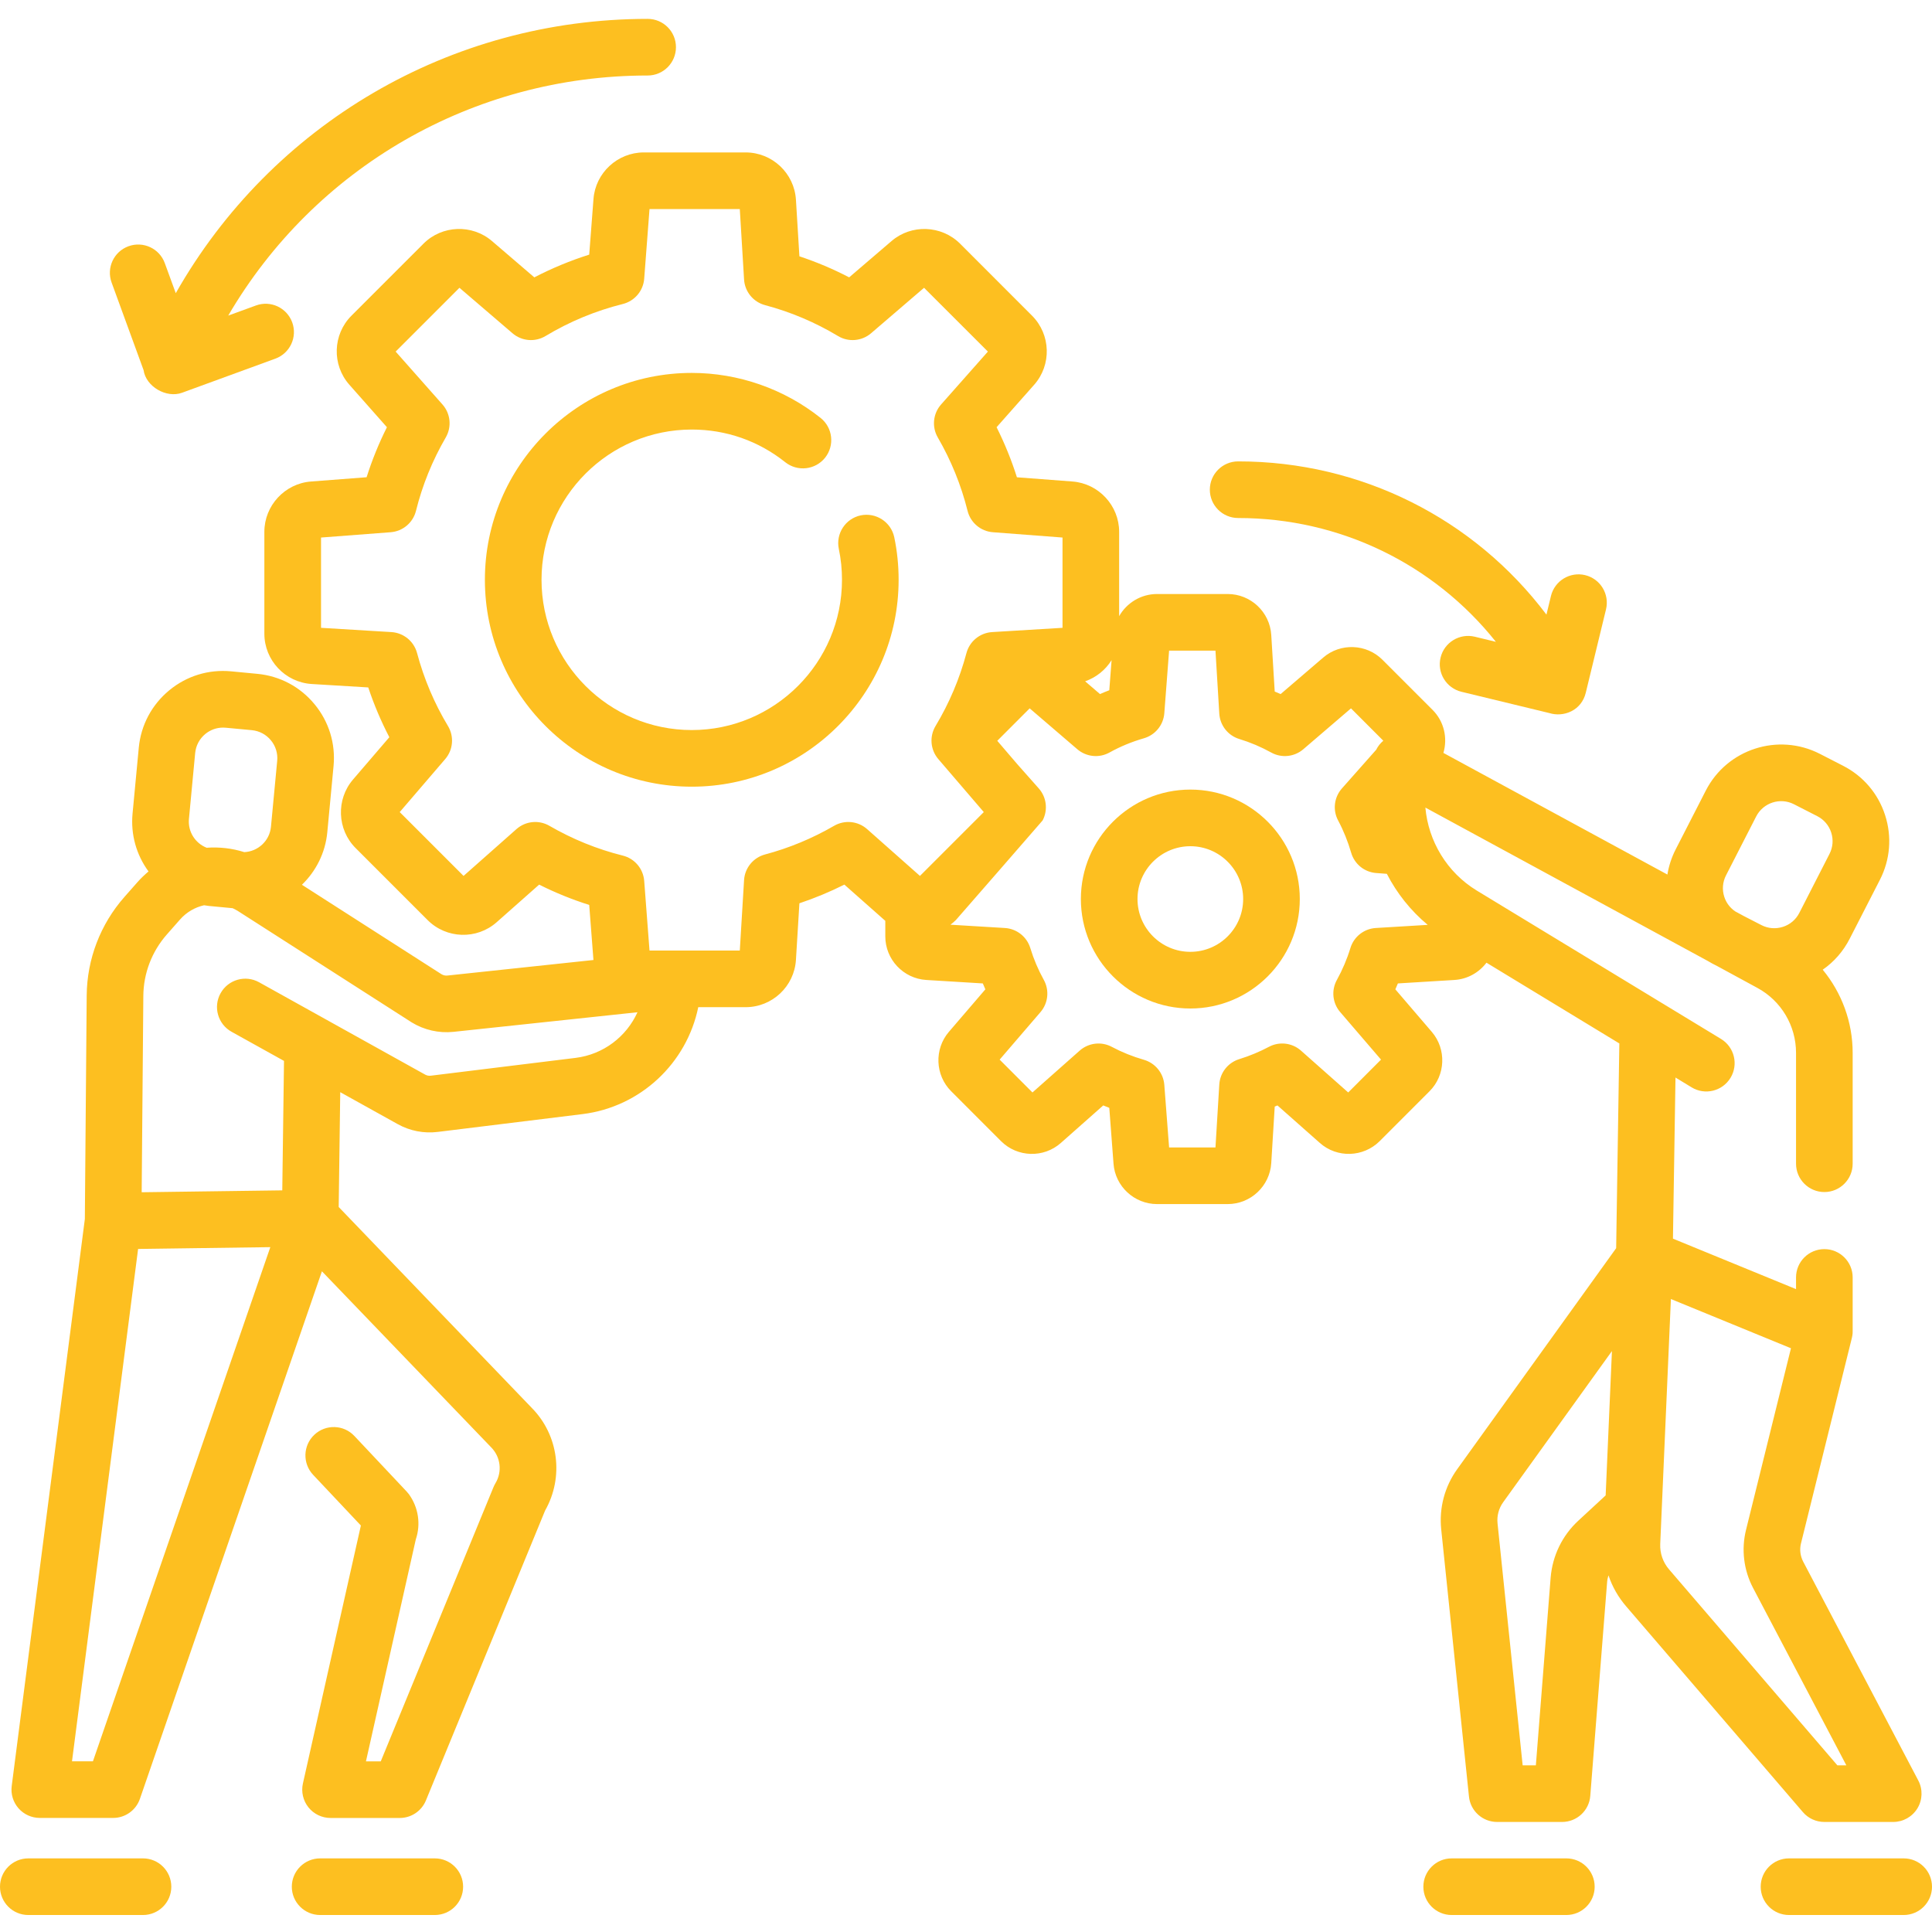 <svg width="48" height="48" viewBox="0 0 48 48" fill="none" xmlns="http://www.w3.org/2000/svg">
<g clip-path="url(#clip0_223_752)">
<path d="M29.574 19.617C28.074 19.617 26.854 20.837 26.854 22.336C26.854 23.836 28.074 25.056 29.574 25.056C31.073 25.056 32.293 23.836 32.293 22.336C32.293 20.837 31.073 19.617 29.574 19.617ZM29.574 23.648C28.85 23.648 28.261 23.06 28.261 22.336C28.261 21.613 28.85 21.024 29.574 21.024C30.297 21.024 30.886 21.613 30.886 22.336C30.886 23.06 30.297 23.648 29.574 23.648Z" fill="#FDBF20"/>
<path d="M21.385 12.804C21.005 12.884 20.761 13.257 20.84 13.637C20.893 13.887 20.919 14.146 20.919 14.405C20.919 16.463 19.245 18.138 17.187 18.138C15.128 18.138 13.454 16.463 13.454 14.405C13.454 12.347 15.128 10.672 17.187 10.672C18.041 10.672 18.844 10.953 19.51 11.484C19.814 11.725 20.257 11.675 20.499 11.372C20.741 11.068 20.691 10.625 20.387 10.383C19.482 9.662 18.346 9.265 17.187 9.265C14.352 9.265 12.047 11.571 12.047 14.405C12.047 17.239 14.352 19.545 17.187 19.545C20.021 19.545 22.326 17.239 22.326 14.405C22.326 14.049 22.29 13.694 22.218 13.349C22.138 12.969 21.765 12.726 21.385 12.804Z" fill="#FDBF20"/>
<path d="M3.553 46.171H0.703C0.315 46.171 0 46.486 0 46.875C0 47.263 0.315 47.578 0.703 47.578H3.553C3.941 47.578 4.256 47.263 4.256 46.875C4.256 46.486 3.941 46.171 3.553 46.171Z" fill="#FDBF20"/>
<path d="M10.803 46.171H7.954C7.566 46.171 7.25 46.486 7.25 46.875C7.25 47.263 7.566 47.578 7.954 47.578H10.803C11.191 47.578 11.506 47.263 11.506 46.875C11.506 46.486 11.191 46.171 10.803 46.171Z" fill="#FDBF20"/>
<path d="M44.792 45.021C44.925 45.177 45.12 45.266 45.326 45.266H47.036C47.283 45.266 47.511 45.137 47.639 44.926C47.766 44.715 47.774 44.453 47.659 44.235L44.8 38.799C44.727 38.659 44.707 38.498 44.745 38.345L46.007 33.249C46.007 33.248 46.008 33.248 46.008 33.248L46.008 33.245C46.009 33.242 46.01 33.239 46.01 33.236C46.014 33.219 46.017 33.203 46.02 33.187C46.021 33.182 46.021 33.177 46.022 33.172C46.022 33.171 46.023 33.171 46.023 33.17C46.023 33.166 46.024 33.163 46.024 33.159C46.025 33.147 46.026 33.134 46.028 33.122C46.028 33.117 46.028 33.112 46.028 33.107C46.029 33.092 46.029 33.077 46.029 33.062V31.737C46.029 31.349 45.714 31.034 45.326 31.034C44.937 31.034 44.622 31.349 44.622 31.737V32.028L41.564 30.774L41.627 26.771L42.028 27.015C42.359 27.217 42.792 27.111 42.994 26.779C43.196 26.447 43.09 26.014 42.758 25.812L41.301 24.927C41.295 24.924 41.29 24.92 41.284 24.917L36.689 22.125C35.948 21.674 35.487 20.897 35.413 20.064L42.428 23.874C42.466 23.896 42.504 23.919 42.543 23.94L42.662 24.001L43.661 24.544C44.254 24.865 44.622 25.484 44.622 26.159V28.912C44.622 29.3 44.937 29.616 45.326 29.616C45.714 29.616 46.029 29.3 46.029 28.912V26.159C46.029 25.391 45.757 24.664 45.285 24.092C45.565 23.898 45.795 23.636 45.955 23.323L46.706 21.858C46.962 21.357 47.008 20.788 46.835 20.253C46.663 19.718 46.292 19.282 45.792 19.026L45.212 18.728C44.179 18.2 42.909 18.609 42.38 19.642L41.629 21.108C41.528 21.306 41.461 21.515 41.426 21.728L35.861 18.706C35.97 18.335 35.878 17.921 35.589 17.634L34.348 16.393C33.95 15.993 33.302 15.969 32.875 16.337L31.817 17.244C31.769 17.222 31.719 17.201 31.67 17.181L31.584 15.776C31.549 15.205 31.073 14.758 30.501 14.758H28.747C28.346 14.758 27.992 14.979 27.805 15.308V13.213C27.805 12.562 27.296 12.013 26.647 11.963L25.265 11.858C25.13 11.431 24.961 11.016 24.76 10.614L25.693 9.56C26.131 9.065 26.108 8.311 25.641 7.843L23.852 6.053C23.391 5.594 22.643 5.565 22.15 5.989L21.097 6.891C20.7 6.684 20.286 6.509 19.861 6.368L19.775 4.964C19.735 4.304 19.186 3.787 18.524 3.787H15.994C15.343 3.787 14.794 4.295 14.745 4.944L14.639 6.326C14.169 6.475 13.713 6.664 13.275 6.891L12.223 5.989C11.729 5.565 10.982 5.593 10.522 6.053L8.732 7.843C8.265 8.31 8.242 9.064 8.68 9.559L9.613 10.614C9.412 11.015 9.243 11.431 9.108 11.857L7.726 11.963C7.077 12.013 6.568 12.561 6.568 13.213V15.743C6.568 16.404 7.085 16.953 7.745 16.994L9.149 17.079C9.291 17.505 9.466 17.918 9.673 18.316L8.77 19.368C8.346 19.862 8.375 20.61 8.835 21.07L10.624 22.859C11.092 23.327 11.846 23.35 12.341 22.911L13.395 21.978C13.797 22.18 14.213 22.348 14.639 22.483L14.744 23.851L11.117 24.237C11.066 24.243 11.014 24.231 10.97 24.205L7.501 21.982C7.849 21.646 8.084 21.19 8.132 20.673L8.287 19.033C8.34 18.474 8.172 17.927 7.813 17.494C7.455 17.061 6.95 16.793 6.39 16.741L5.741 16.679C5.182 16.626 4.635 16.794 4.202 17.153C3.769 17.512 3.501 18.017 3.448 18.576L3.293 20.216C3.245 20.732 3.386 21.236 3.69 21.651C3.594 21.732 3.501 21.82 3.416 21.916L3.09 22.286C2.494 22.962 2.161 23.831 2.154 24.733L2.108 30.286L0.291 44.373C0.265 44.573 0.327 44.776 0.461 44.928C0.594 45.079 0.787 45.166 0.989 45.166H2.811C3.111 45.166 3.378 44.976 3.476 44.692L7.998 31.585L12.204 35.96C12.439 36.199 12.482 36.565 12.309 36.851C12.29 36.883 12.274 36.915 12.26 36.949L9.46 43.76H9.092L10.33 38.248C10.459 37.868 10.396 37.451 10.159 37.123C10.141 37.099 10.122 37.076 10.101 37.054L8.804 35.676C8.538 35.393 8.093 35.38 7.81 35.646C7.527 35.912 7.513 36.357 7.779 36.641L8.966 37.901L7.526 44.309C7.479 44.517 7.53 44.736 7.663 44.903C7.797 45.07 7.999 45.167 8.212 45.167H9.932C10.217 45.167 10.474 44.995 10.582 44.731L13.543 37.529C14.014 36.699 13.88 35.656 13.212 34.979L8.415 29.988L8.453 27.135L9.878 27.927C10.185 28.098 10.53 28.165 10.878 28.122L14.47 27.68C15.922 27.501 17.064 26.408 17.348 25.023H18.525C19.186 25.023 19.735 24.506 19.775 23.846L19.861 22.442C20.243 22.314 20.616 22.159 20.978 21.978L21.995 22.878V23.264C21.995 23.836 22.442 24.311 23.013 24.347L24.418 24.433C24.438 24.482 24.459 24.531 24.481 24.58L23.573 25.638C23.207 26.066 23.233 26.712 23.63 27.11L24.873 28.354C25.278 28.756 25.93 28.775 26.357 28.396L27.41 27.464C27.46 27.485 27.509 27.505 27.56 27.524L27.665 28.911C27.706 29.474 28.181 29.915 28.747 29.915H30.501C31.073 29.915 31.548 29.468 31.584 28.897L31.67 27.493C31.692 27.483 31.715 27.474 31.738 27.464L32.791 28.396C33.218 28.775 33.869 28.756 34.277 28.352L35.517 27.111C35.915 26.713 35.94 26.066 35.574 25.638L34.667 24.58C34.688 24.532 34.709 24.482 34.73 24.433L36.135 24.347C36.461 24.327 36.746 24.162 36.931 23.918L40.232 25.924L40.153 31.011L36.202 36.504C35.893 36.934 35.752 37.462 35.806 37.992L36.496 44.635C36.533 44.994 36.835 45.266 37.196 45.266H38.809C39.176 45.266 39.482 44.984 39.51 44.618L39.928 39.311C39.932 39.252 39.944 39.194 39.962 39.139C40.056 39.419 40.204 39.68 40.401 39.909L44.792 45.021ZM42.839 22.281C42.782 22.104 42.797 21.915 42.882 21.749L43.632 20.284C43.808 19.942 44.228 19.806 44.57 19.981L45.151 20.278C45.316 20.363 45.439 20.507 45.496 20.684C45.553 20.862 45.538 21.05 45.453 21.216L44.703 22.682C44.618 22.848 44.474 22.97 44.297 23.027C44.119 23.084 43.93 23.07 43.764 22.985L43.321 22.757L43.111 22.643C42.983 22.556 42.887 22.431 42.839 22.281ZM27.617 16.401L27.56 17.149C27.482 17.179 27.405 17.21 27.329 17.244L26.96 16.927C27.235 16.831 27.466 16.644 27.617 16.401ZM4.694 20.348L4.849 18.709C4.867 18.523 4.956 18.356 5.099 18.237C5.225 18.133 5.38 18.077 5.542 18.077C5.564 18.077 5.587 18.078 5.609 18.08L6.258 18.141C6.443 18.159 6.611 18.248 6.729 18.391C6.848 18.534 6.904 18.716 6.887 18.901L6.732 20.54C6.699 20.89 6.411 21.155 6.069 21.171C5.763 21.074 5.446 21.04 5.134 21.062C4.852 20.951 4.665 20.664 4.694 20.348ZM2.309 43.759H1.789L3.431 31.03L6.716 30.985L2.309 43.759ZM14.299 26.283L10.706 26.725C10.656 26.732 10.606 26.722 10.562 26.698L8.118 25.339C8.11 25.334 8.103 25.33 8.095 25.326L6.437 24.404C6.097 24.215 5.669 24.337 5.48 24.677C5.291 25.016 5.413 25.445 5.753 25.634L7.056 26.358L7.013 29.574L3.52 29.621L3.561 24.744C3.565 24.181 3.773 23.639 4.146 23.216L4.471 22.847C4.635 22.661 4.845 22.541 5.07 22.491C5.11 22.497 5.15 22.504 5.191 22.508L5.78 22.564C5.829 22.586 5.878 22.613 5.925 22.643L10.218 25.394C10.221 25.396 10.224 25.398 10.227 25.4C10.536 25.59 10.905 25.674 11.266 25.636L15.838 25.149C15.565 25.753 14.992 26.198 14.299 26.283ZM20.723 20.517C20.183 20.83 19.605 21.07 19.007 21.229C18.715 21.307 18.504 21.564 18.486 21.866L18.38 23.616H16.137L16.005 21.886C15.982 21.584 15.768 21.33 15.473 21.257C14.836 21.098 14.223 20.849 13.65 20.517C13.388 20.365 13.058 20.398 12.831 20.599L11.517 21.762L9.931 20.176L11.061 18.859C11.259 18.629 11.286 18.298 11.13 18.038C10.79 17.473 10.532 16.863 10.362 16.226C10.284 15.933 10.028 15.723 9.725 15.704L7.976 15.598V13.355L9.705 13.223C10.008 13.2 10.261 12.986 10.335 12.692C10.493 12.055 10.742 11.441 11.075 10.868C11.227 10.606 11.194 10.276 10.993 10.049L9.83 8.735L11.415 7.15L12.732 8.279C12.962 8.477 13.293 8.505 13.553 8.349C14.151 7.989 14.797 7.722 15.473 7.553C15.768 7.479 15.982 7.226 16.005 6.924L16.137 5.194H18.38L18.486 6.943C18.504 7.246 18.715 7.503 19.007 7.581C19.645 7.75 20.255 8.009 20.821 8.349C21.08 8.505 21.411 8.477 21.641 8.28L22.958 7.15L24.544 8.735L23.381 10.049C23.18 10.276 23.147 10.606 23.299 10.868C23.631 11.441 23.88 12.055 24.039 12.692C24.112 12.986 24.366 13.2 24.668 13.223L26.398 13.355V15.598L24.649 15.704C24.346 15.723 24.089 15.933 24.011 16.226C23.841 16.864 23.583 17.473 23.243 18.038C23.087 18.299 23.115 18.629 23.312 18.859L24.442 20.176L22.856 21.762L21.543 20.599C21.316 20.398 20.985 20.365 20.723 20.517ZM34.181 23.056C33.888 23.074 33.637 23.272 33.551 23.552C33.467 23.828 33.353 24.094 33.215 24.345C33.072 24.602 33.104 24.921 33.296 25.144L34.311 26.326L33.496 27.142L32.322 26.102C32.102 25.907 31.783 25.87 31.524 26.009C31.292 26.132 31.045 26.235 30.789 26.314C30.509 26.4 30.311 26.651 30.293 26.944L30.198 28.508H29.046L28.927 26.953C28.905 26.66 28.702 26.412 28.42 26.33C28.141 26.25 27.873 26.142 27.623 26.009C27.364 25.87 27.045 25.908 26.825 26.102L25.651 27.142L24.836 26.326L25.852 25.144C26.043 24.921 26.075 24.602 25.933 24.345C25.794 24.094 25.681 23.828 25.597 23.552C25.511 23.272 25.259 23.074 24.967 23.056L23.614 22.974C23.661 22.939 23.706 22.901 23.748 22.859C23.748 22.859 25.894 20.4 25.904 20.383C26.04 20.124 26.002 19.807 25.808 19.588L25.296 19.01L25.291 19.003C25.287 18.999 25.283 18.995 25.279 18.991L25.267 18.977L24.777 18.405L25.582 17.599L26.765 18.614C26.989 18.806 27.308 18.839 27.565 18.696C27.831 18.548 28.119 18.429 28.421 18.342C28.703 18.26 28.905 18.012 28.927 17.72L29.046 16.165H30.198L30.293 17.73C30.311 18.023 30.509 18.274 30.789 18.36C31.065 18.444 31.331 18.557 31.582 18.696C31.839 18.839 32.158 18.806 32.381 18.614L33.565 17.599L34.368 18.403C34.295 18.464 34.234 18.54 34.192 18.626L33.34 19.588C33.144 19.809 33.107 20.127 33.246 20.386C33.379 20.635 33.487 20.904 33.569 21.185C33.651 21.467 33.898 21.668 34.191 21.69L34.456 21.71C34.703 22.191 35.046 22.624 35.471 22.978L34.181 23.056ZM45.872 43.859H45.649L41.468 38.992C41.316 38.816 41.238 38.591 41.248 38.358L41.513 32.274L44.496 33.497L43.38 38.007C43.259 38.494 43.321 39.008 43.555 39.453L45.872 43.859ZM39.214 37.78C38.814 38.149 38.569 38.653 38.525 39.199L38.158 43.859H37.83L37.206 37.848C37.187 37.661 37.236 37.476 37.344 37.325L40.048 33.567L39.892 37.153L39.214 37.78Z" fill="#FDBF20"/>
<path d="M47.297 46.171H44.447C44.059 46.171 43.744 46.486 43.744 46.875C43.744 47.263 44.059 47.578 44.447 47.578H47.297C47.685 47.578 48 47.263 48 46.875C48 46.486 47.685 46.171 47.297 46.171Z" fill="#FDBF20"/>
<path d="M38.915 46.171H36.066C35.678 46.171 35.363 46.486 35.363 46.875C35.363 47.263 35.678 47.578 36.066 47.578H38.915C39.304 47.578 39.619 47.263 39.619 46.875C39.619 46.486 39.304 46.171 38.915 46.171Z" fill="#FDBF20"/>
<path d="M30.762 12.87C33.297 12.87 35.629 14.018 37.165 15.946L36.641 15.819C36.263 15.728 35.882 15.96 35.791 16.337C35.699 16.715 35.931 17.095 36.309 17.187L38.493 17.716C38.846 17.826 39.29 17.657 39.398 17.212L39.901 15.139C39.992 14.761 39.761 14.381 39.383 14.289C39.005 14.198 38.625 14.43 38.533 14.807L38.421 15.27C36.626 12.888 33.82 11.463 30.762 11.463C30.373 11.463 30.058 11.778 30.058 12.166C30.058 12.555 30.373 12.87 30.762 12.87Z" fill="#FDBF20"/>
<path d="M3.567 9.195C3.625 9.607 4.137 9.899 4.522 9.758L6.84 8.911C7.206 8.778 7.393 8.374 7.26 8.009C7.126 7.644 6.723 7.456 6.358 7.59L5.67 7.841C7.817 4.17 11.746 1.876 16.091 1.876C16.48 1.876 16.794 1.561 16.794 1.172C16.794 0.784 16.48 0.469 16.091 0.469C11.179 0.469 6.744 3.096 4.367 7.284L4.094 6.537C3.961 6.172 3.557 5.985 3.192 6.118C2.827 6.251 2.639 6.655 2.773 7.02L3.567 9.195Z" fill="#FDBF20"/>
</g>
<defs>
<clipPath id="clip0_223_752">
<rect width="48" height="48" fill="white"/>
</clipPath>
</defs>
</svg>
